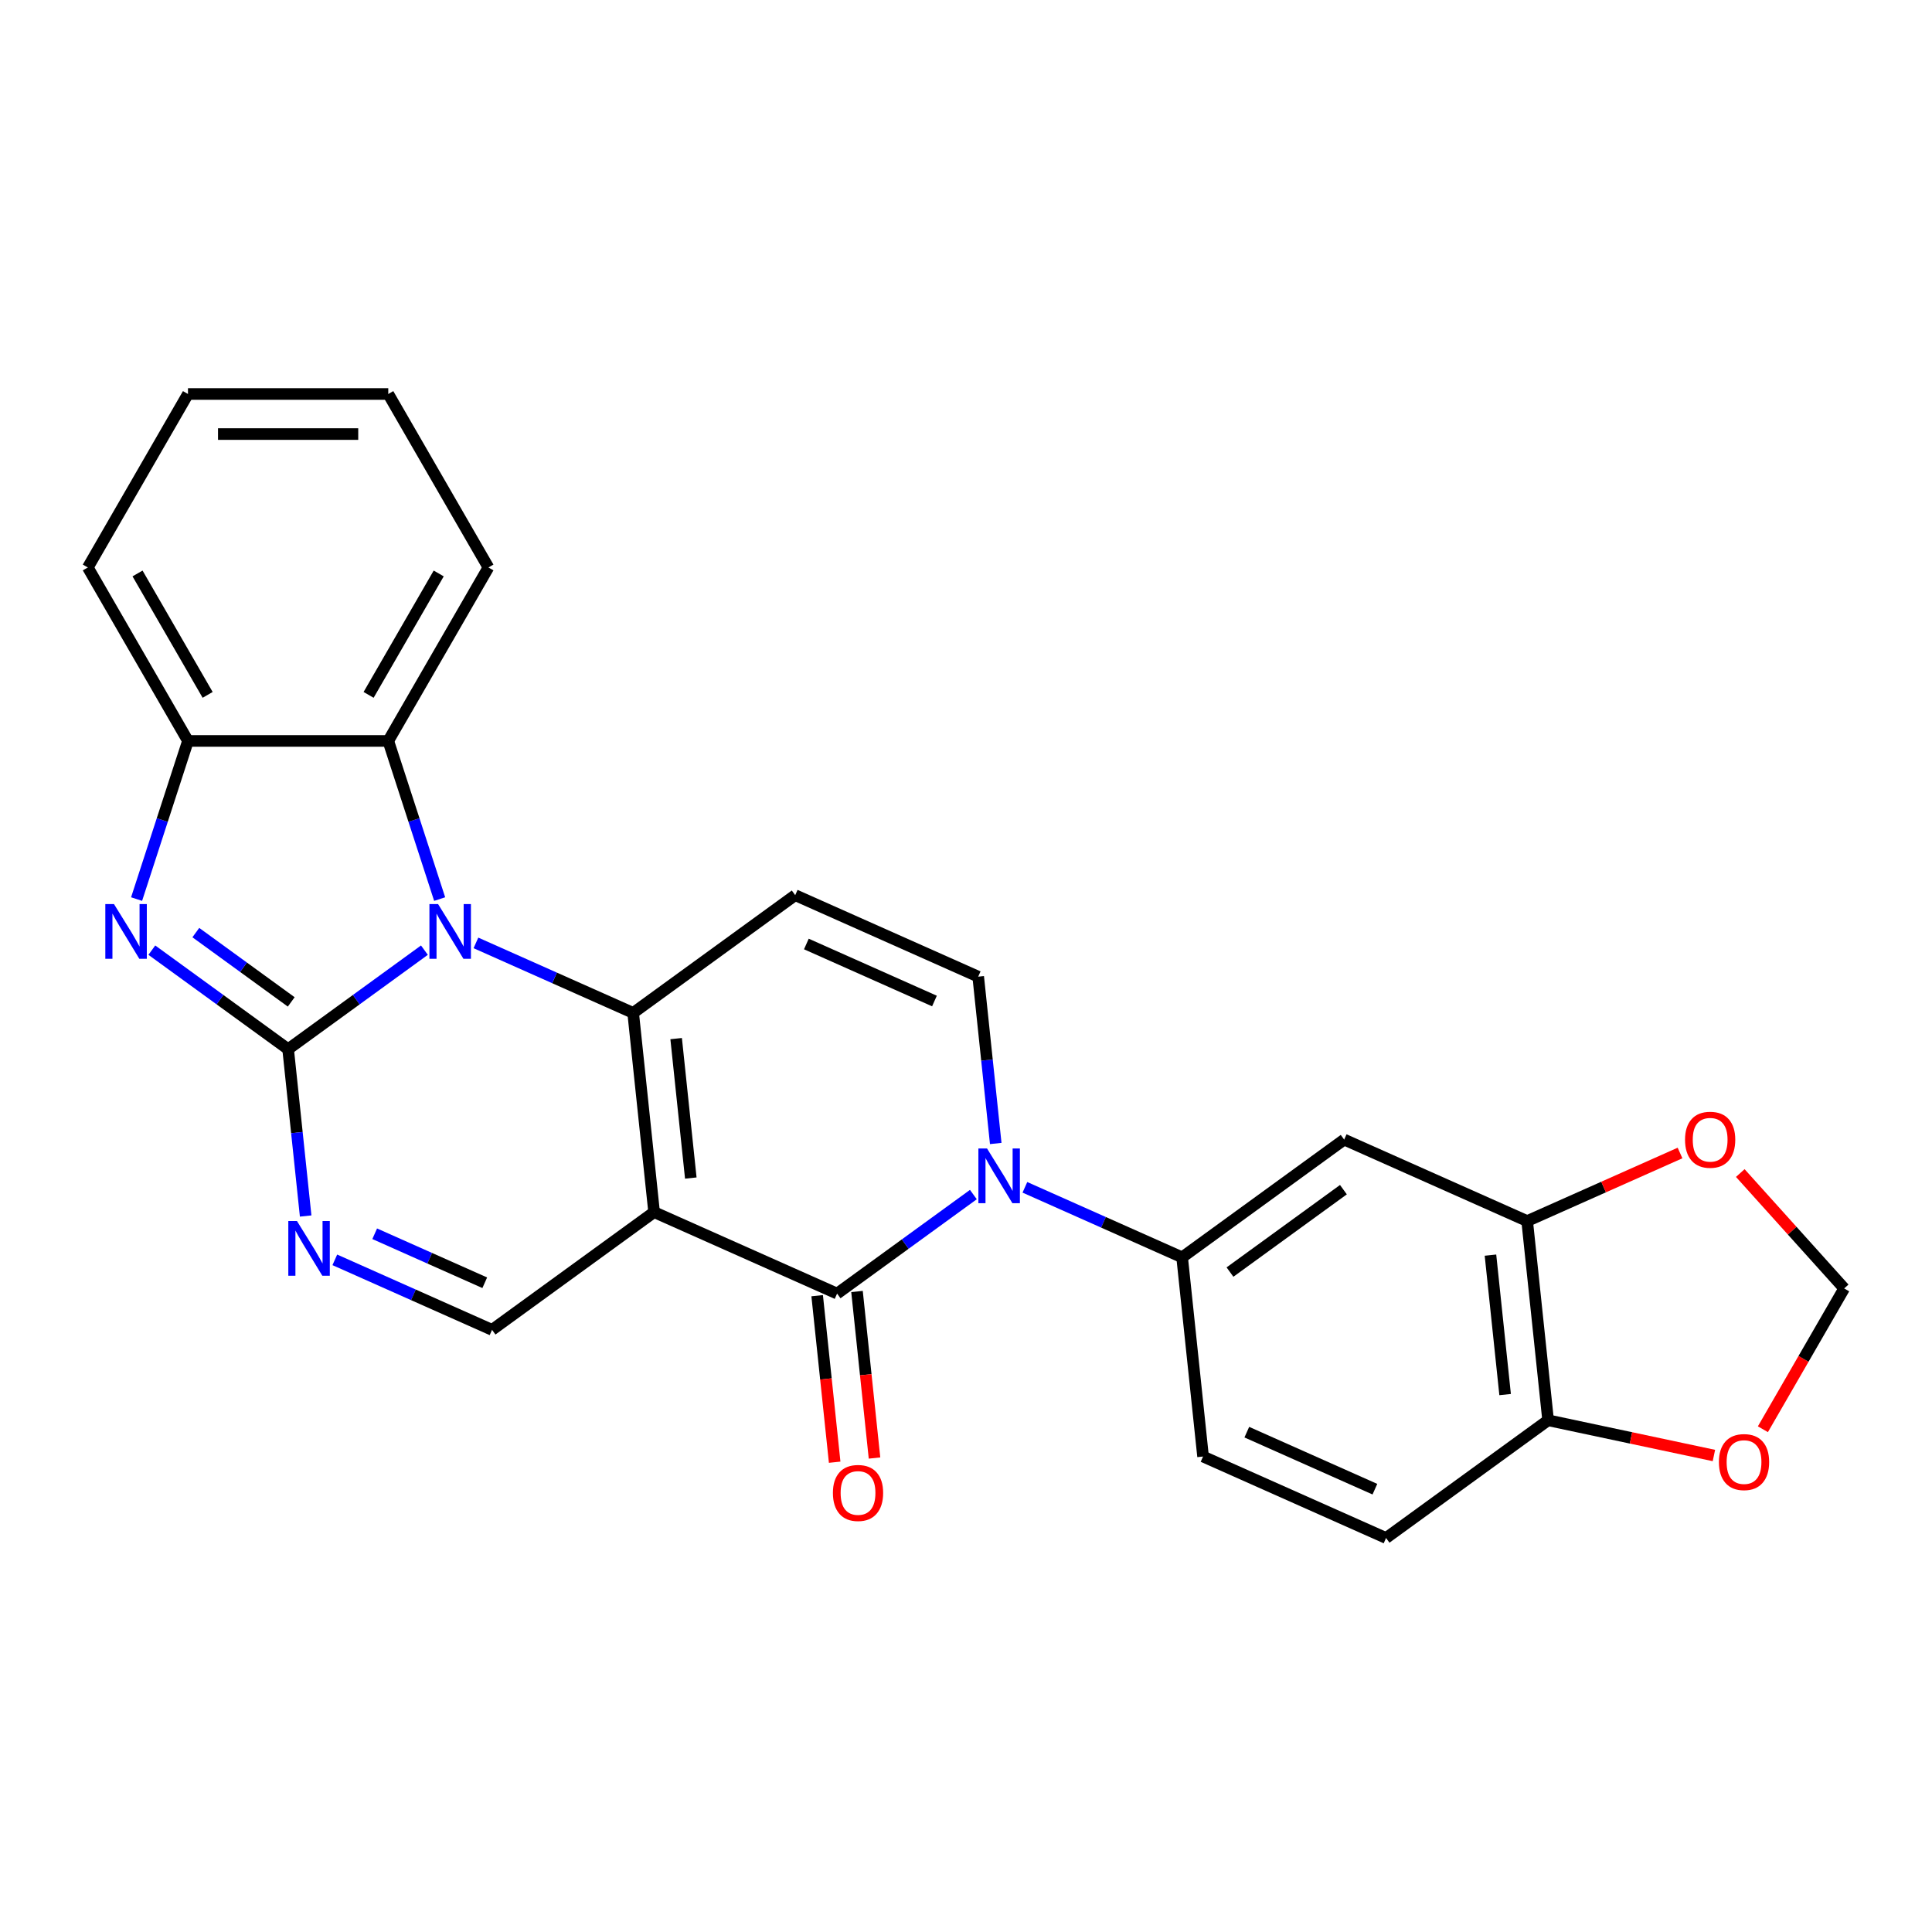 <?xml version='1.0' encoding='iso-8859-1'?>
<svg version='1.1' baseProfile='full'
              xmlns='http://www.w3.org/2000/svg'
                      xmlns:rdkit='http://www.rdkit.org/xml'
                      xmlns:xlink='http://www.w3.org/1999/xlink'
                  xml:space='preserve'
width='1000px' height='1000px' viewBox='0 0 1000 1000'>
<!-- END OF HEADER -->
<rect style='opacity:1.0;fill:#FFFFFF;stroke:none' width='1000' height='1000' x='0' y='0'> </rect>
<path class='bond-2' d='M 149.132,543.051 L 184.405,517.424' style='fill:none;fill-rule:evenodd;stroke:#000000;stroke-width:6px;stroke-linecap:butt;stroke-linejoin:miter;stroke-opacity:1' />
<path class='bond-2' d='M 184.405,517.424 L 219.677,491.797' style='fill:none;fill-rule:evenodd;stroke:#0000FF;stroke-width:6px;stroke-linecap:butt;stroke-linejoin:miter;stroke-opacity:1' />
<path class='bond-5' d='M 149.132,543.051 L 113.86,517.424' style='fill:none;fill-rule:evenodd;stroke:#000000;stroke-width:6px;stroke-linecap:butt;stroke-linejoin:miter;stroke-opacity:1' />
<path class='bond-5' d='M 113.86,517.424 L 78.587,491.797' style='fill:none;fill-rule:evenodd;stroke:#0000FF;stroke-width:6px;stroke-linecap:butt;stroke-linejoin:miter;stroke-opacity:1' />
<path class='bond-5' d='M 150.738,518.587 L 126.048,500.648' style='fill:none;fill-rule:evenodd;stroke:#000000;stroke-width:6px;stroke-linecap:butt;stroke-linejoin:miter;stroke-opacity:1' />
<path class='bond-5' d='M 126.048,500.648 L 101.357,482.709' style='fill:none;fill-rule:evenodd;stroke:#0000FF;stroke-width:6px;stroke-linecap:butt;stroke-linejoin:miter;stroke-opacity:1' />
<path class='bond-6' d='M 149.132,543.051 L 153.67,586.23' style='fill:none;fill-rule:evenodd;stroke:#000000;stroke-width:6px;stroke-linecap:butt;stroke-linejoin:miter;stroke-opacity:1' />
<path class='bond-6' d='M 153.67,586.23 L 158.209,629.408' style='fill:none;fill-rule:evenodd;stroke:#0000FF;stroke-width:6px;stroke-linecap:butt;stroke-linejoin:miter;stroke-opacity:1' />
<path class='bond-0' d='M 338.561,627.39 L 254.684,688.33' style='fill:none;fill-rule:evenodd;stroke:#000000;stroke-width:6px;stroke-linecap:butt;stroke-linejoin:miter;stroke-opacity:1' />
<path class='bond-3' d='M 338.561,627.39 L 433.275,669.559' style='fill:none;fill-rule:evenodd;stroke:#000000;stroke-width:6px;stroke-linecap:butt;stroke-linejoin:miter;stroke-opacity:1' />
<path class='bond-27' d='M 338.561,627.39 L 327.723,524.28' style='fill:none;fill-rule:evenodd;stroke:#000000;stroke-width:6px;stroke-linecap:butt;stroke-linejoin:miter;stroke-opacity:1' />
<path class='bond-27' d='M 357.557,609.756 L 349.971,537.579' style='fill:none;fill-rule:evenodd;stroke:#000000;stroke-width:6px;stroke-linecap:butt;stroke-linejoin:miter;stroke-opacity:1' />
<path class='bond-1' d='M 327.723,524.28 L 287.032,506.163' style='fill:none;fill-rule:evenodd;stroke:#000000;stroke-width:6px;stroke-linecap:butt;stroke-linejoin:miter;stroke-opacity:1' />
<path class='bond-1' d='M 287.032,506.163 L 246.341,488.046' style='fill:none;fill-rule:evenodd;stroke:#0000FF;stroke-width:6px;stroke-linecap:butt;stroke-linejoin:miter;stroke-opacity:1' />
<path class='bond-7' d='M 327.723,524.28 L 411.6,463.34' style='fill:none;fill-rule:evenodd;stroke:#000000;stroke-width:6px;stroke-linecap:butt;stroke-linejoin:miter;stroke-opacity:1' />
<path class='bond-10' d='M 227.566,465.359 L 214.269,424.433' style='fill:none;fill-rule:evenodd;stroke:#0000FF;stroke-width:6px;stroke-linecap:butt;stroke-linejoin:miter;stroke-opacity:1' />
<path class='bond-10' d='M 214.269,424.433 L 200.971,383.507' style='fill:none;fill-rule:evenodd;stroke:#000000;stroke-width:6px;stroke-linecap:butt;stroke-linejoin:miter;stroke-opacity:1' />
<path class='bond-4' d='M 433.275,669.559 L 468.547,643.932' style='fill:none;fill-rule:evenodd;stroke:#000000;stroke-width:6px;stroke-linecap:butt;stroke-linejoin:miter;stroke-opacity:1' />
<path class='bond-4' d='M 468.547,643.932 L 503.82,618.305' style='fill:none;fill-rule:evenodd;stroke:#0000FF;stroke-width:6px;stroke-linecap:butt;stroke-linejoin:miter;stroke-opacity:1' />
<path class='bond-15' d='M 422.964,670.643 L 427.494,713.742' style='fill:none;fill-rule:evenodd;stroke:#000000;stroke-width:6px;stroke-linecap:butt;stroke-linejoin:miter;stroke-opacity:1' />
<path class='bond-15' d='M 427.494,713.742 L 432.024,756.841' style='fill:none;fill-rule:evenodd;stroke:#FF0000;stroke-width:6px;stroke-linecap:butt;stroke-linejoin:miter;stroke-opacity:1' />
<path class='bond-15' d='M 443.586,668.475 L 448.116,711.574' style='fill:none;fill-rule:evenodd;stroke:#000000;stroke-width:6px;stroke-linecap:butt;stroke-linejoin:miter;stroke-opacity:1' />
<path class='bond-15' d='M 448.116,711.574 L 452.646,754.673' style='fill:none;fill-rule:evenodd;stroke:#FF0000;stroke-width:6px;stroke-linecap:butt;stroke-linejoin:miter;stroke-opacity:1' />
<path class='bond-11' d='M 530.484,614.555 L 571.175,632.672' style='fill:none;fill-rule:evenodd;stroke:#0000FF;stroke-width:6px;stroke-linecap:butt;stroke-linejoin:miter;stroke-opacity:1' />
<path class='bond-11' d='M 571.175,632.672 L 611.866,650.789' style='fill:none;fill-rule:evenodd;stroke:#000000;stroke-width:6px;stroke-linecap:butt;stroke-linejoin:miter;stroke-opacity:1' />
<path class='bond-29' d='M 515.391,591.867 L 510.853,548.688' style='fill:none;fill-rule:evenodd;stroke:#0000FF;stroke-width:6px;stroke-linecap:butt;stroke-linejoin:miter;stroke-opacity:1' />
<path class='bond-29' d='M 510.853,548.688 L 506.315,505.509' style='fill:none;fill-rule:evenodd;stroke:#000000;stroke-width:6px;stroke-linecap:butt;stroke-linejoin:miter;stroke-opacity:1' />
<path class='bond-12' d='M 70.698,465.359 L 83.996,424.433' style='fill:none;fill-rule:evenodd;stroke:#0000FF;stroke-width:6px;stroke-linecap:butt;stroke-linejoin:miter;stroke-opacity:1' />
<path class='bond-12' d='M 83.996,424.433 L 97.293,383.507' style='fill:none;fill-rule:evenodd;stroke:#000000;stroke-width:6px;stroke-linecap:butt;stroke-linejoin:miter;stroke-opacity:1' />
<path class='bond-9' d='M 173.301,652.096 L 213.993,670.213' style='fill:none;fill-rule:evenodd;stroke:#0000FF;stroke-width:6px;stroke-linecap:butt;stroke-linejoin:miter;stroke-opacity:1' />
<path class='bond-9' d='M 213.993,670.213 L 254.684,688.33' style='fill:none;fill-rule:evenodd;stroke:#000000;stroke-width:6px;stroke-linecap:butt;stroke-linejoin:miter;stroke-opacity:1' />
<path class='bond-9' d='M 193.943,638.588 L 222.426,651.27' style='fill:none;fill-rule:evenodd;stroke:#0000FF;stroke-width:6px;stroke-linecap:butt;stroke-linejoin:miter;stroke-opacity:1' />
<path class='bond-9' d='M 222.426,651.27 L 250.91,663.952' style='fill:none;fill-rule:evenodd;stroke:#000000;stroke-width:6px;stroke-linecap:butt;stroke-linejoin:miter;stroke-opacity:1' />
<path class='bond-8' d='M 411.6,463.34 L 506.315,505.509' style='fill:none;fill-rule:evenodd;stroke:#000000;stroke-width:6px;stroke-linecap:butt;stroke-linejoin:miter;stroke-opacity:1' />
<path class='bond-8' d='M 417.374,488.608 L 483.674,518.127' style='fill:none;fill-rule:evenodd;stroke:#000000;stroke-width:6px;stroke-linecap:butt;stroke-linejoin:miter;stroke-opacity:1' />
<path class='bond-22' d='M 200.971,383.507 L 252.81,293.72' style='fill:none;fill-rule:evenodd;stroke:#000000;stroke-width:6px;stroke-linecap:butt;stroke-linejoin:miter;stroke-opacity:1' />
<path class='bond-22' d='M 190.789,359.671 L 227.077,296.82' style='fill:none;fill-rule:evenodd;stroke:#000000;stroke-width:6px;stroke-linecap:butt;stroke-linejoin:miter;stroke-opacity:1' />
<path class='bond-26' d='M 200.971,383.507 L 97.293,383.507' style='fill:none;fill-rule:evenodd;stroke:#000000;stroke-width:6px;stroke-linecap:butt;stroke-linejoin:miter;stroke-opacity:1' />
<path class='bond-13' d='M 611.866,650.789 L 695.743,589.848' style='fill:none;fill-rule:evenodd;stroke:#000000;stroke-width:6px;stroke-linecap:butt;stroke-linejoin:miter;stroke-opacity:1' />
<path class='bond-13' d='M 636.636,658.423 L 695.35,615.765' style='fill:none;fill-rule:evenodd;stroke:#000000;stroke-width:6px;stroke-linecap:butt;stroke-linejoin:miter;stroke-opacity:1' />
<path class='bond-20' d='M 611.866,650.789 L 622.703,753.898' style='fill:none;fill-rule:evenodd;stroke:#000000;stroke-width:6px;stroke-linecap:butt;stroke-linejoin:miter;stroke-opacity:1' />
<path class='bond-23' d='M 97.293,383.507 L 45.455,293.72' style='fill:none;fill-rule:evenodd;stroke:#000000;stroke-width:6px;stroke-linecap:butt;stroke-linejoin:miter;stroke-opacity:1' />
<path class='bond-23' d='M 107.475,359.671 L 71.188,296.82' style='fill:none;fill-rule:evenodd;stroke:#000000;stroke-width:6px;stroke-linecap:butt;stroke-linejoin:miter;stroke-opacity:1' />
<path class='bond-14' d='M 695.743,589.848 L 790.457,632.018' style='fill:none;fill-rule:evenodd;stroke:#000000;stroke-width:6px;stroke-linecap:butt;stroke-linejoin:miter;stroke-opacity:1' />
<path class='bond-17' d='M 790.457,632.018 L 830.018,614.404' style='fill:none;fill-rule:evenodd;stroke:#000000;stroke-width:6px;stroke-linecap:butt;stroke-linejoin:miter;stroke-opacity:1' />
<path class='bond-17' d='M 830.018,614.404 L 869.58,596.79' style='fill:none;fill-rule:evenodd;stroke:#FF0000;stroke-width:6px;stroke-linecap:butt;stroke-linejoin:miter;stroke-opacity:1' />
<path class='bond-30' d='M 790.457,632.018 L 801.295,735.128' style='fill:none;fill-rule:evenodd;stroke:#000000;stroke-width:6px;stroke-linecap:butt;stroke-linejoin:miter;stroke-opacity:1' />
<path class='bond-30' d='M 771.461,649.652 L 779.047,721.829' style='fill:none;fill-rule:evenodd;stroke:#000000;stroke-width:6px;stroke-linecap:butt;stroke-linejoin:miter;stroke-opacity:1' />
<path class='bond-16' d='M 801.295,735.128 L 717.418,796.068' style='fill:none;fill-rule:evenodd;stroke:#000000;stroke-width:6px;stroke-linecap:butt;stroke-linejoin:miter;stroke-opacity:1' />
<path class='bond-18' d='M 801.295,735.128 L 844.205,744.248' style='fill:none;fill-rule:evenodd;stroke:#000000;stroke-width:6px;stroke-linecap:butt;stroke-linejoin:miter;stroke-opacity:1' />
<path class='bond-18' d='M 844.205,744.248 L 887.115,753.369' style='fill:none;fill-rule:evenodd;stroke:#FF0000;stroke-width:6px;stroke-linecap:butt;stroke-linejoin:miter;stroke-opacity:1' />
<path class='bond-19' d='M 900.764,607.165 L 927.654,637.03' style='fill:none;fill-rule:evenodd;stroke:#FF0000;stroke-width:6px;stroke-linecap:butt;stroke-linejoin:miter;stroke-opacity:1' />
<path class='bond-19' d='M 927.654,637.03 L 954.545,666.896' style='fill:none;fill-rule:evenodd;stroke:#000000;stroke-width:6px;stroke-linecap:butt;stroke-linejoin:miter;stroke-opacity:1' />
<path class='bond-31' d='M 912.471,739.771 L 933.508,703.334' style='fill:none;fill-rule:evenodd;stroke:#FF0000;stroke-width:6px;stroke-linecap:butt;stroke-linejoin:miter;stroke-opacity:1' />
<path class='bond-31' d='M 933.508,703.334 L 954.545,666.896' style='fill:none;fill-rule:evenodd;stroke:#000000;stroke-width:6px;stroke-linecap:butt;stroke-linejoin:miter;stroke-opacity:1' />
<path class='bond-21' d='M 622.703,753.898 L 717.418,796.068' style='fill:none;fill-rule:evenodd;stroke:#000000;stroke-width:6px;stroke-linecap:butt;stroke-linejoin:miter;stroke-opacity:1' />
<path class='bond-21' d='M 645.344,741.281 L 711.644,770.799' style='fill:none;fill-rule:evenodd;stroke:#000000;stroke-width:6px;stroke-linecap:butt;stroke-linejoin:miter;stroke-opacity:1' />
<path class='bond-24' d='M 252.81,293.72 L 200.971,203.932' style='fill:none;fill-rule:evenodd;stroke:#000000;stroke-width:6px;stroke-linecap:butt;stroke-linejoin:miter;stroke-opacity:1' />
<path class='bond-25' d='M 45.455,293.72 L 97.293,203.932' style='fill:none;fill-rule:evenodd;stroke:#000000;stroke-width:6px;stroke-linecap:butt;stroke-linejoin:miter;stroke-opacity:1' />
<path class='bond-28' d='M 200.971,203.932 L 97.293,203.932' style='fill:none;fill-rule:evenodd;stroke:#000000;stroke-width:6px;stroke-linecap:butt;stroke-linejoin:miter;stroke-opacity:1' />
<path class='bond-28' d='M 185.419,224.668 L 112.845,224.668' style='fill:none;fill-rule:evenodd;stroke:#000000;stroke-width:6px;stroke-linecap:butt;stroke-linejoin:miter;stroke-opacity:1' />
<path  class='atom-3' d='M 226.749 467.951
L 236.029 482.951
Q 236.949 484.431, 238.429 487.111
Q 239.909 489.791, 239.989 489.951
L 239.989 467.951
L 243.749 467.951
L 243.749 496.271
L 239.869 496.271
L 229.909 479.871
Q 228.749 477.951, 227.509 475.751
Q 226.309 473.551, 225.949 472.871
L 225.949 496.271
L 222.269 496.271
L 222.269 467.951
L 226.749 467.951
' fill='#0000FF'/>
<path  class='atom-5' d='M 510.892 594.459
L 520.172 609.459
Q 521.092 610.939, 522.572 613.619
Q 524.052 616.299, 524.132 616.459
L 524.132 594.459
L 527.892 594.459
L 527.892 622.779
L 524.012 622.779
L 514.052 606.379
Q 512.892 604.459, 511.652 602.259
Q 510.452 600.059, 510.092 599.379
L 510.092 622.779
L 506.412 622.779
L 506.412 594.459
L 510.892 594.459
' fill='#0000FF'/>
<path  class='atom-6' d='M 58.995 467.951
L 68.275 482.951
Q 69.195 484.431, 70.675 487.111
Q 72.155 489.791, 72.235 489.951
L 72.235 467.951
L 75.995 467.951
L 75.995 496.271
L 72.115 496.271
L 62.155 479.871
Q 60.995 477.951, 59.755 475.751
Q 58.555 473.551, 58.195 472.871
L 58.195 496.271
L 54.515 496.271
L 54.515 467.951
L 58.995 467.951
' fill='#0000FF'/>
<path  class='atom-7' d='M 153.709 632
L 162.989 647
Q 163.909 648.48, 165.389 651.16
Q 166.869 653.84, 166.949 654
L 166.949 632
L 170.709 632
L 170.709 660.32
L 166.829 660.32
L 156.869 643.92
Q 155.709 642, 154.469 639.8
Q 153.269 637.6, 152.909 636.92
L 152.909 660.32
L 149.229 660.32
L 149.229 632
L 153.709 632
' fill='#0000FF'/>
<path  class='atom-16' d='M 431.112 772.749
Q 431.112 765.949, 434.472 762.149
Q 437.832 758.349, 444.112 758.349
Q 450.392 758.349, 453.752 762.149
Q 457.112 765.949, 457.112 772.749
Q 457.112 779.629, 453.712 783.549
Q 450.312 787.429, 444.112 787.429
Q 437.872 787.429, 434.472 783.549
Q 431.112 779.669, 431.112 772.749
M 444.112 784.229
Q 448.432 784.229, 450.752 781.349
Q 453.112 778.429, 453.112 772.749
Q 453.112 767.189, 450.752 764.389
Q 448.432 761.549, 444.112 761.549
Q 439.792 761.549, 437.432 764.349
Q 435.112 767.149, 435.112 772.749
Q 435.112 778.469, 437.432 781.349
Q 439.792 784.229, 444.112 784.229
' fill='#FF0000'/>
<path  class='atom-18' d='M 872.172 589.928
Q 872.172 583.128, 875.532 579.328
Q 878.892 575.528, 885.172 575.528
Q 891.452 575.528, 894.812 579.328
Q 898.172 583.128, 898.172 589.928
Q 898.172 596.808, 894.772 600.728
Q 891.372 604.608, 885.172 604.608
Q 878.932 604.608, 875.532 600.728
Q 872.172 596.848, 872.172 589.928
M 885.172 601.408
Q 889.492 601.408, 891.812 598.528
Q 894.172 595.608, 894.172 589.928
Q 894.172 584.368, 891.812 581.568
Q 889.492 578.728, 885.172 578.728
Q 880.852 578.728, 878.492 581.528
Q 876.172 584.328, 876.172 589.928
Q 876.172 595.648, 878.492 598.528
Q 880.852 601.408, 885.172 601.408
' fill='#FF0000'/>
<path  class='atom-19' d='M 889.707 756.763
Q 889.707 749.963, 893.067 746.163
Q 896.427 742.363, 902.707 742.363
Q 908.987 742.363, 912.347 746.163
Q 915.707 749.963, 915.707 756.763
Q 915.707 763.643, 912.307 767.563
Q 908.907 771.443, 902.707 771.443
Q 896.467 771.443, 893.067 767.563
Q 889.707 763.683, 889.707 756.763
M 902.707 768.243
Q 907.027 768.243, 909.347 765.363
Q 911.707 762.443, 911.707 756.763
Q 911.707 751.203, 909.347 748.403
Q 907.027 745.563, 902.707 745.563
Q 898.387 745.563, 896.027 748.363
Q 893.707 751.163, 893.707 756.763
Q 893.707 762.483, 896.027 765.363
Q 898.387 768.243, 902.707 768.243
' fill='#FF0000'/>
</svg>
